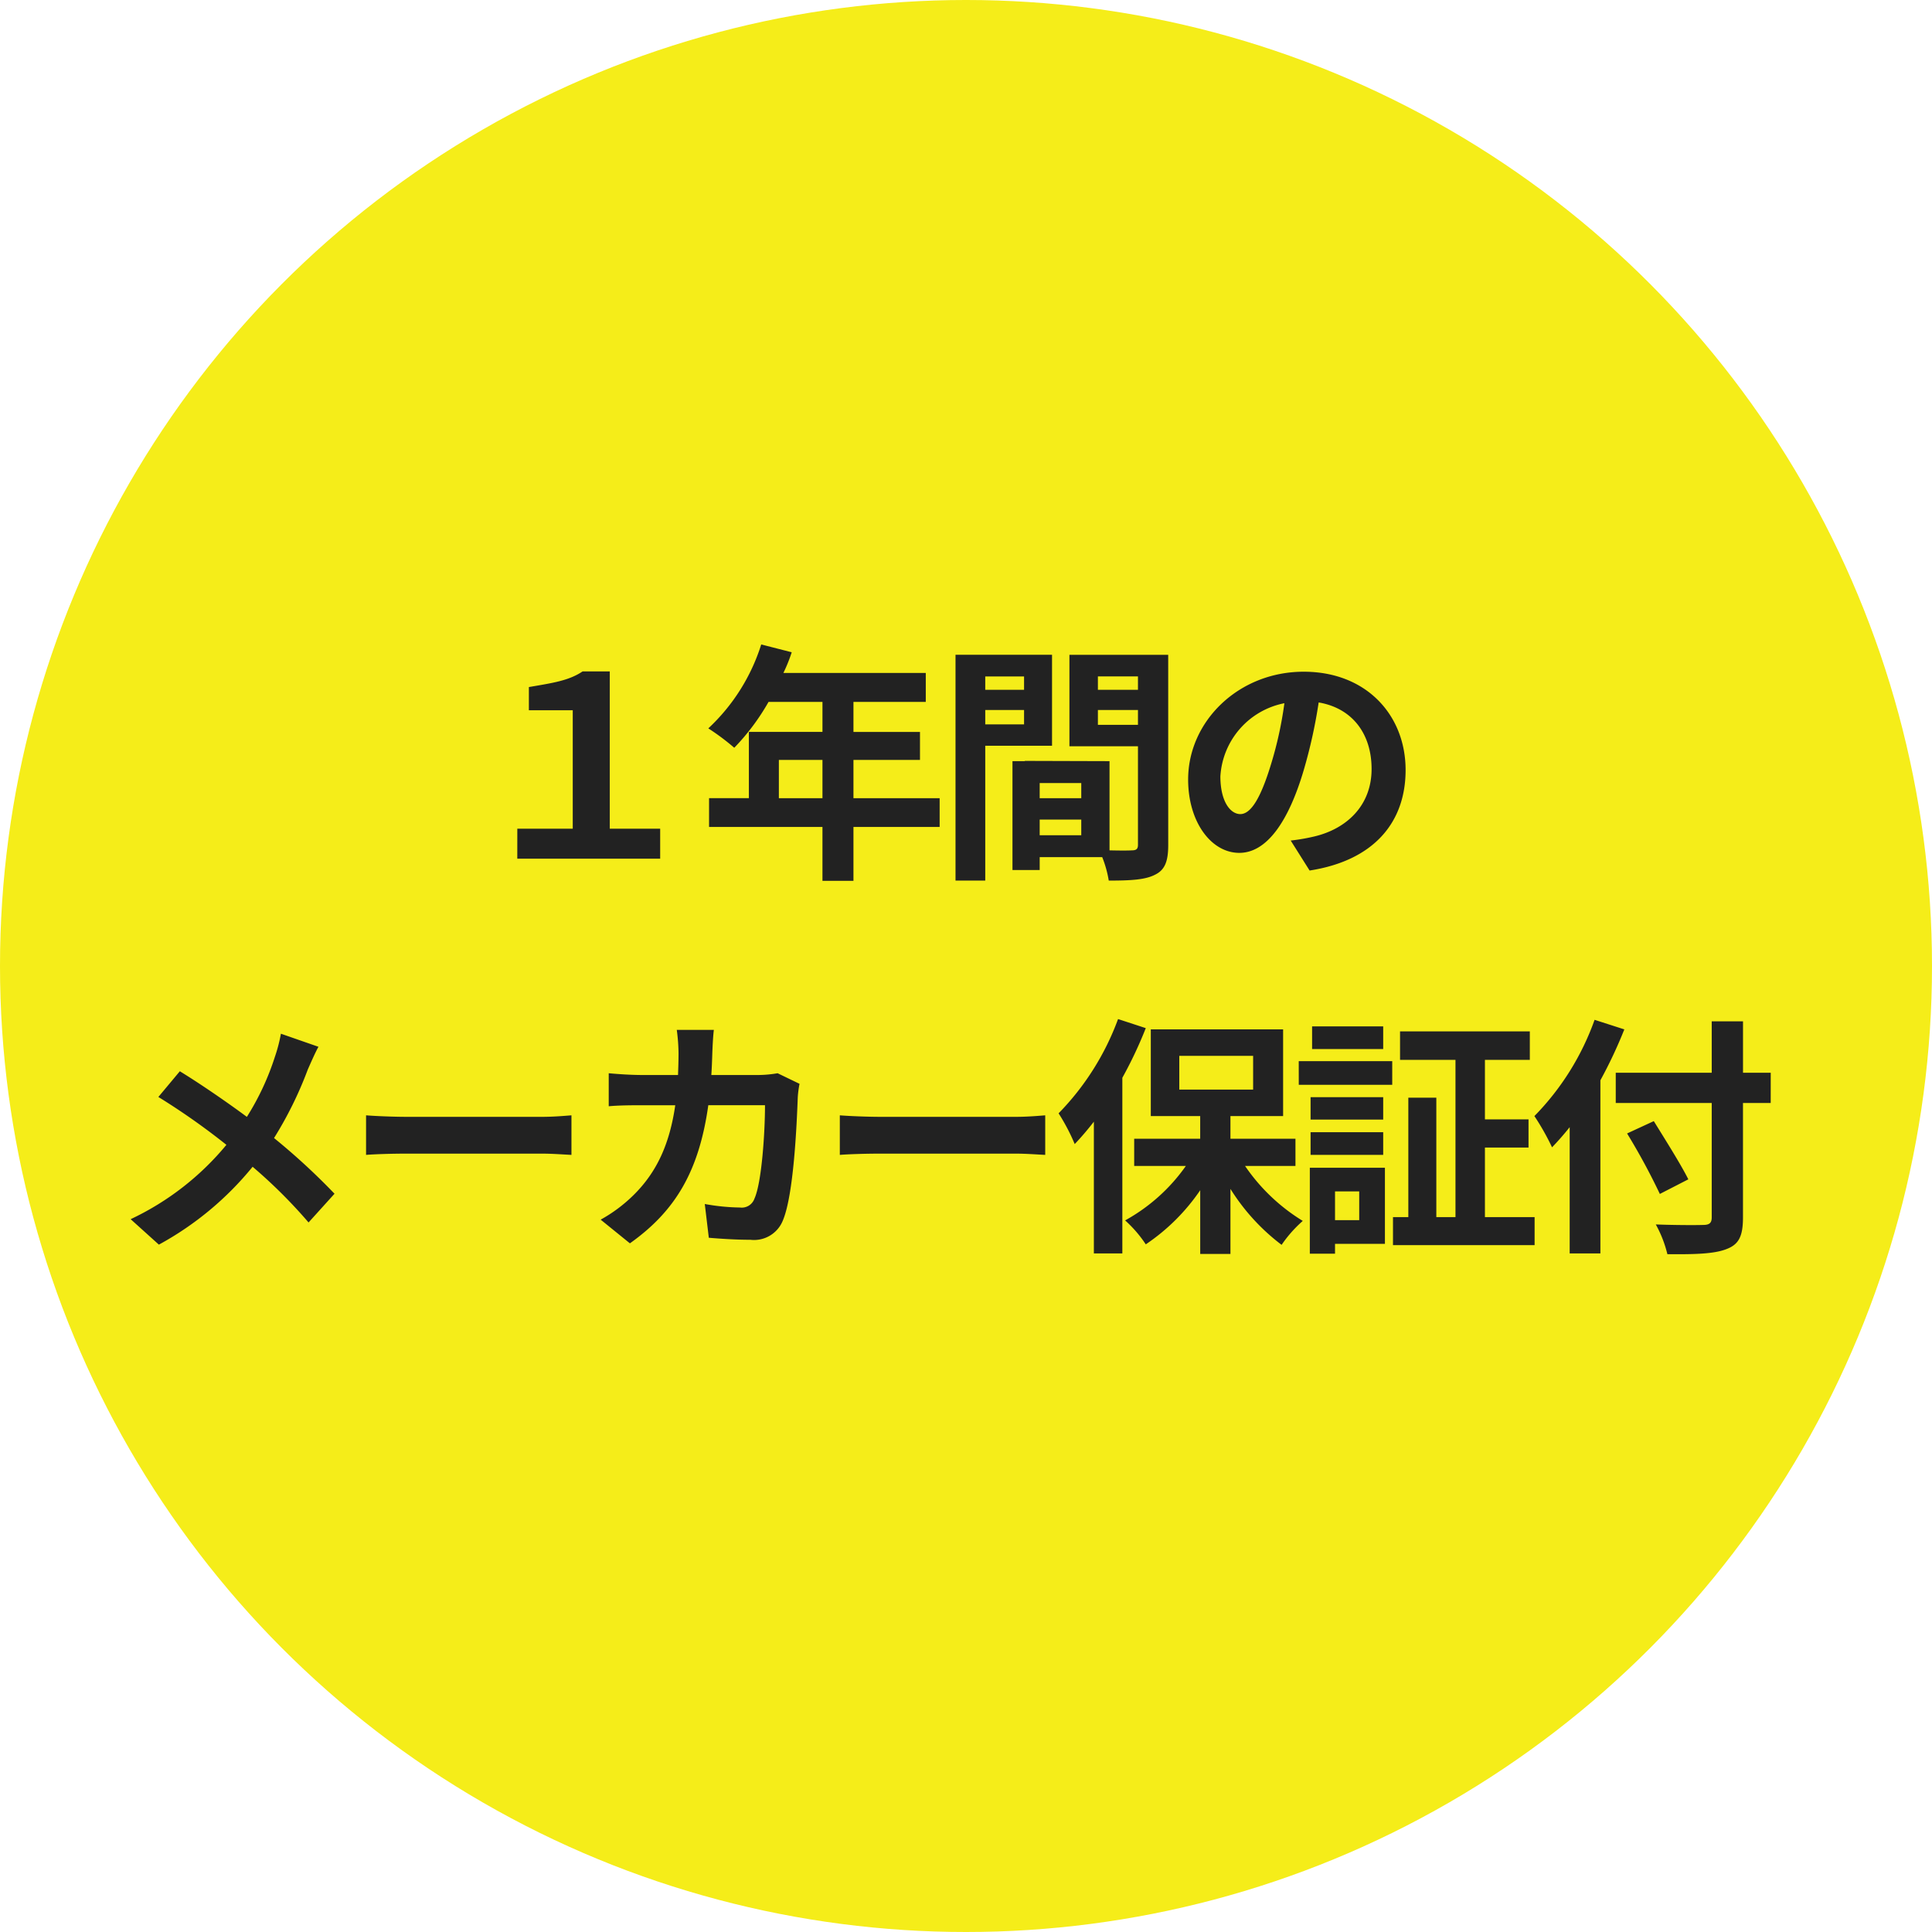 <svg height="207" viewBox="0 0 207 207" width="207" xmlns="http://www.w3.org/2000/svg"><circle cx="103.5" cy="103.5" fill="#f5ed19" r="103.5"/><path d="m-45.576 0h15.309v-3.213h-5.4v-16.848h-2.916c-1.485 1-3.24 1.242-5.751 1.674v2.487h4.7v12.69h-5.94zm28.026-6.48v-4.1h4.671v4.1zm17.226 0h-9.234v-4.1h7.128v-3h-7.128v-3.213h7.749v-3.107h-15.255a17.238 17.238 0 0 0 .891-2.214l-3.267-.837a20.822 20.822 0 0 1 -5.67 8.991 24.849 24.849 0 0 1 2.781 2.079 24.265 24.265 0 0 0 3.672-4.914h5.778v3.213h-7.884v7.1h-4.266v3.082h12.15v5.776h3.321v-5.776h9.234zm9.045-13.041v1.431h-4.158v-1.431zm-4.158 5.13v-1.539h4.158v1.539zm7.155 2.291v-9.747h-10.341v24.196h3.186v-14.449zm4.914-2.241v-1.589h4.293v1.593zm4.293-5.184v1.431h-4.293v-1.431zm-10.53 17.014v-1.674h4.455v1.674zm4.455-3.969h-4.455v-1.62h4.455zm9.315-15.363h-10.584v9.8h7.344v10.558c0 .432-.162.594-.648.594-.351.027-1.35.027-2.4 0v-9.558l-9.077-.027v.027h-1.321v11.664h2.916v-1.377h6.7a11.888 11.888 0 0 1 .7 2.511c2.322 0 3.888-.081 4.941-.621 1.08-.513 1.431-1.458 1.431-3.186zm25.435 12.343c0-5.886-4.212-10.53-10.908-10.53-6.992-.004-12.392 5.315-12.392 11.552 0 4.563 2.484 7.857 5.481 7.857 2.943 0 5.265-3.348 6.885-8.8a54.6 54.6 0 0 0 1.62-7.317c3.645.621 5.67 3.4 5.67 7.128 0 3.942-2.7 6.426-6.156 7.236a20.766 20.766 0 0 1 -2.511.432l2.025 3.213c6.802-1.055 10.286-5.078 10.286-10.771zm-19.845.675a8.5 8.5 0 0 1 6.858-7.83 40.527 40.527 0 0 1 -1.431 6.534c-1.107 3.645-2.16 5.346-3.294 5.346-1.054-.004-2.134-1.325-2.134-4.054zm-96.634 28.98-4.023-1.4a16.839 16.839 0 0 1 -.648 2.484 28 28 0 0 1 -3 6.426c-2.187-1.62-5.022-3.564-7.182-4.887l-2.3 2.754a74.232 74.232 0 0 1 7.29 5.13 29.712 29.712 0 0 1 -10.26 7.965l3.024 2.727a33.753 33.753 0 0 0 10.044-8.343 54.366 54.366 0 0 1 5.994 5.967l2.781-3.078a70.7 70.7 0 0 0 -6.48-5.967 40.777 40.777 0 0 0 3.618-7.344c.278-.625.791-1.813 1.142-2.434zm5.1 7.344v4.239c1-.081 2.808-.135 4.347-.135h14.5c1.134 0 2.511.108 3.159.135v-4.238c-.7.054-1.89.162-3.159.162h-14.5c-1.401-.001-3.368-.082-4.344-.162zm37.26-9.153h-3.969a19.982 19.982 0 0 1 .188 2.484c0 .81-.027 1.593-.054 2.349h-3.861c-1.026 0-2.43-.081-3.564-.189v3.537c1.161-.108 2.646-.108 3.564-.108h3.564c-.594 4.1-1.944 7.128-4.455 9.612a16.089 16.089 0 0 1 -3.537 2.646l3.132 2.538c4.833-3.429 7.4-7.668 8.4-14.8h6.075c0 2.916-.351 8.316-1.134 10.017a1.436 1.436 0 0 1 -1.539.945 22.347 22.347 0 0 1 -3.779-.377l.432 3.618c1.3.108 2.916.216 4.455.216a3.324 3.324 0 0 0 3.483-2.079c1.161-2.754 1.485-10.287 1.593-13.2a11.039 11.039 0 0 1 .189-1.431l-2.349-1.134a12.55 12.55 0 0 1 -2.025.189h-5.076c.054-.783.081-1.593.108-2.43.027-.649.078-1.782.162-2.403zm13.5 9.153v4.239c1-.081 2.808-.135 4.347-.135h14.502c1.134 0 2.511.108 3.159.135v-4.238c-.7.054-1.89.162-3.159.162h-14.5c-1.403-.001-3.374-.082-4.346-.162zm29.811-10.314a28.474 28.474 0 0 1 -6.372 10.1 21.462 21.462 0 0 1 1.728 3.294 30.769 30.769 0 0 0 2.052-2.4v14.116h3.051v-18.819a45.145 45.145 0 0 0 2.511-5.319zm6.561 3.942h7.911v3.618h-7.911zm12.447 11.799v-2.916h-6.966v-2.43h5.643v-9.288h-14.177v9.288h5.292v2.43h-7.072v2.916h5.535a19.4 19.4 0 0 1 -6.507 5.832 13.259 13.259 0 0 1 2.214 2.565 21.651 21.651 0 0 0 5.832-5.8v6.831h3.24v-6.971a22.3 22.3 0 0 0 5.481 5.994 13.669 13.669 0 0 1 2.268-2.565 20.319 20.319 0 0 1 -6.183-5.886zm9.4-14.958h-7.618v2.432h7.618zm-2.569 17.685v3.078h-2.592v-3.078zm2.754-2.538h-8.046v9.207h2.7v-1.053h5.346zm-7.965-1.377h7.78v-2.43h-7.78zm7.78-6.183h-7.78v2.4h7.78zm-9.045-1.323h10.013v-2.538h-10.017zm19.945 14.175v-7.452h4.671v-3.024h-4.671v-6.372h4.81v-3.051h-13.905v3.051h5.94v16.848h-2.052v-12.8h-3v12.8h-1.644v3h15.174v-3zm11.749-21.141a28.264 28.264 0 0 1 -6.449 10.314 26.218 26.218 0 0 1 1.89 3.348c.621-.648 1.269-1.377 1.89-2.16v13.527h3.29v-18.549a49.593 49.593 0 0 0 2.565-5.454zm18.873 5.67h-2.97v-5.508h-3.352v5.508h-10.283v3.24h10.283v12.258c0 .594-.243.81-.918.81-.621.027-3 .027-5.076-.054a12.789 12.789 0 0 1 1.242 3.186c2.97.027 5-.027 6.318-.54 1.3-.486 1.782-1.323 1.782-3.4v-12.26h2.97zm-8.829 11.421c-.81-1.62-2.484-4.266-3.7-6.237l-2.862 1.323a69.908 69.908 0 0 1 3.51 6.48z" fill="#222" transform="translate(101 92)"/></svg>
